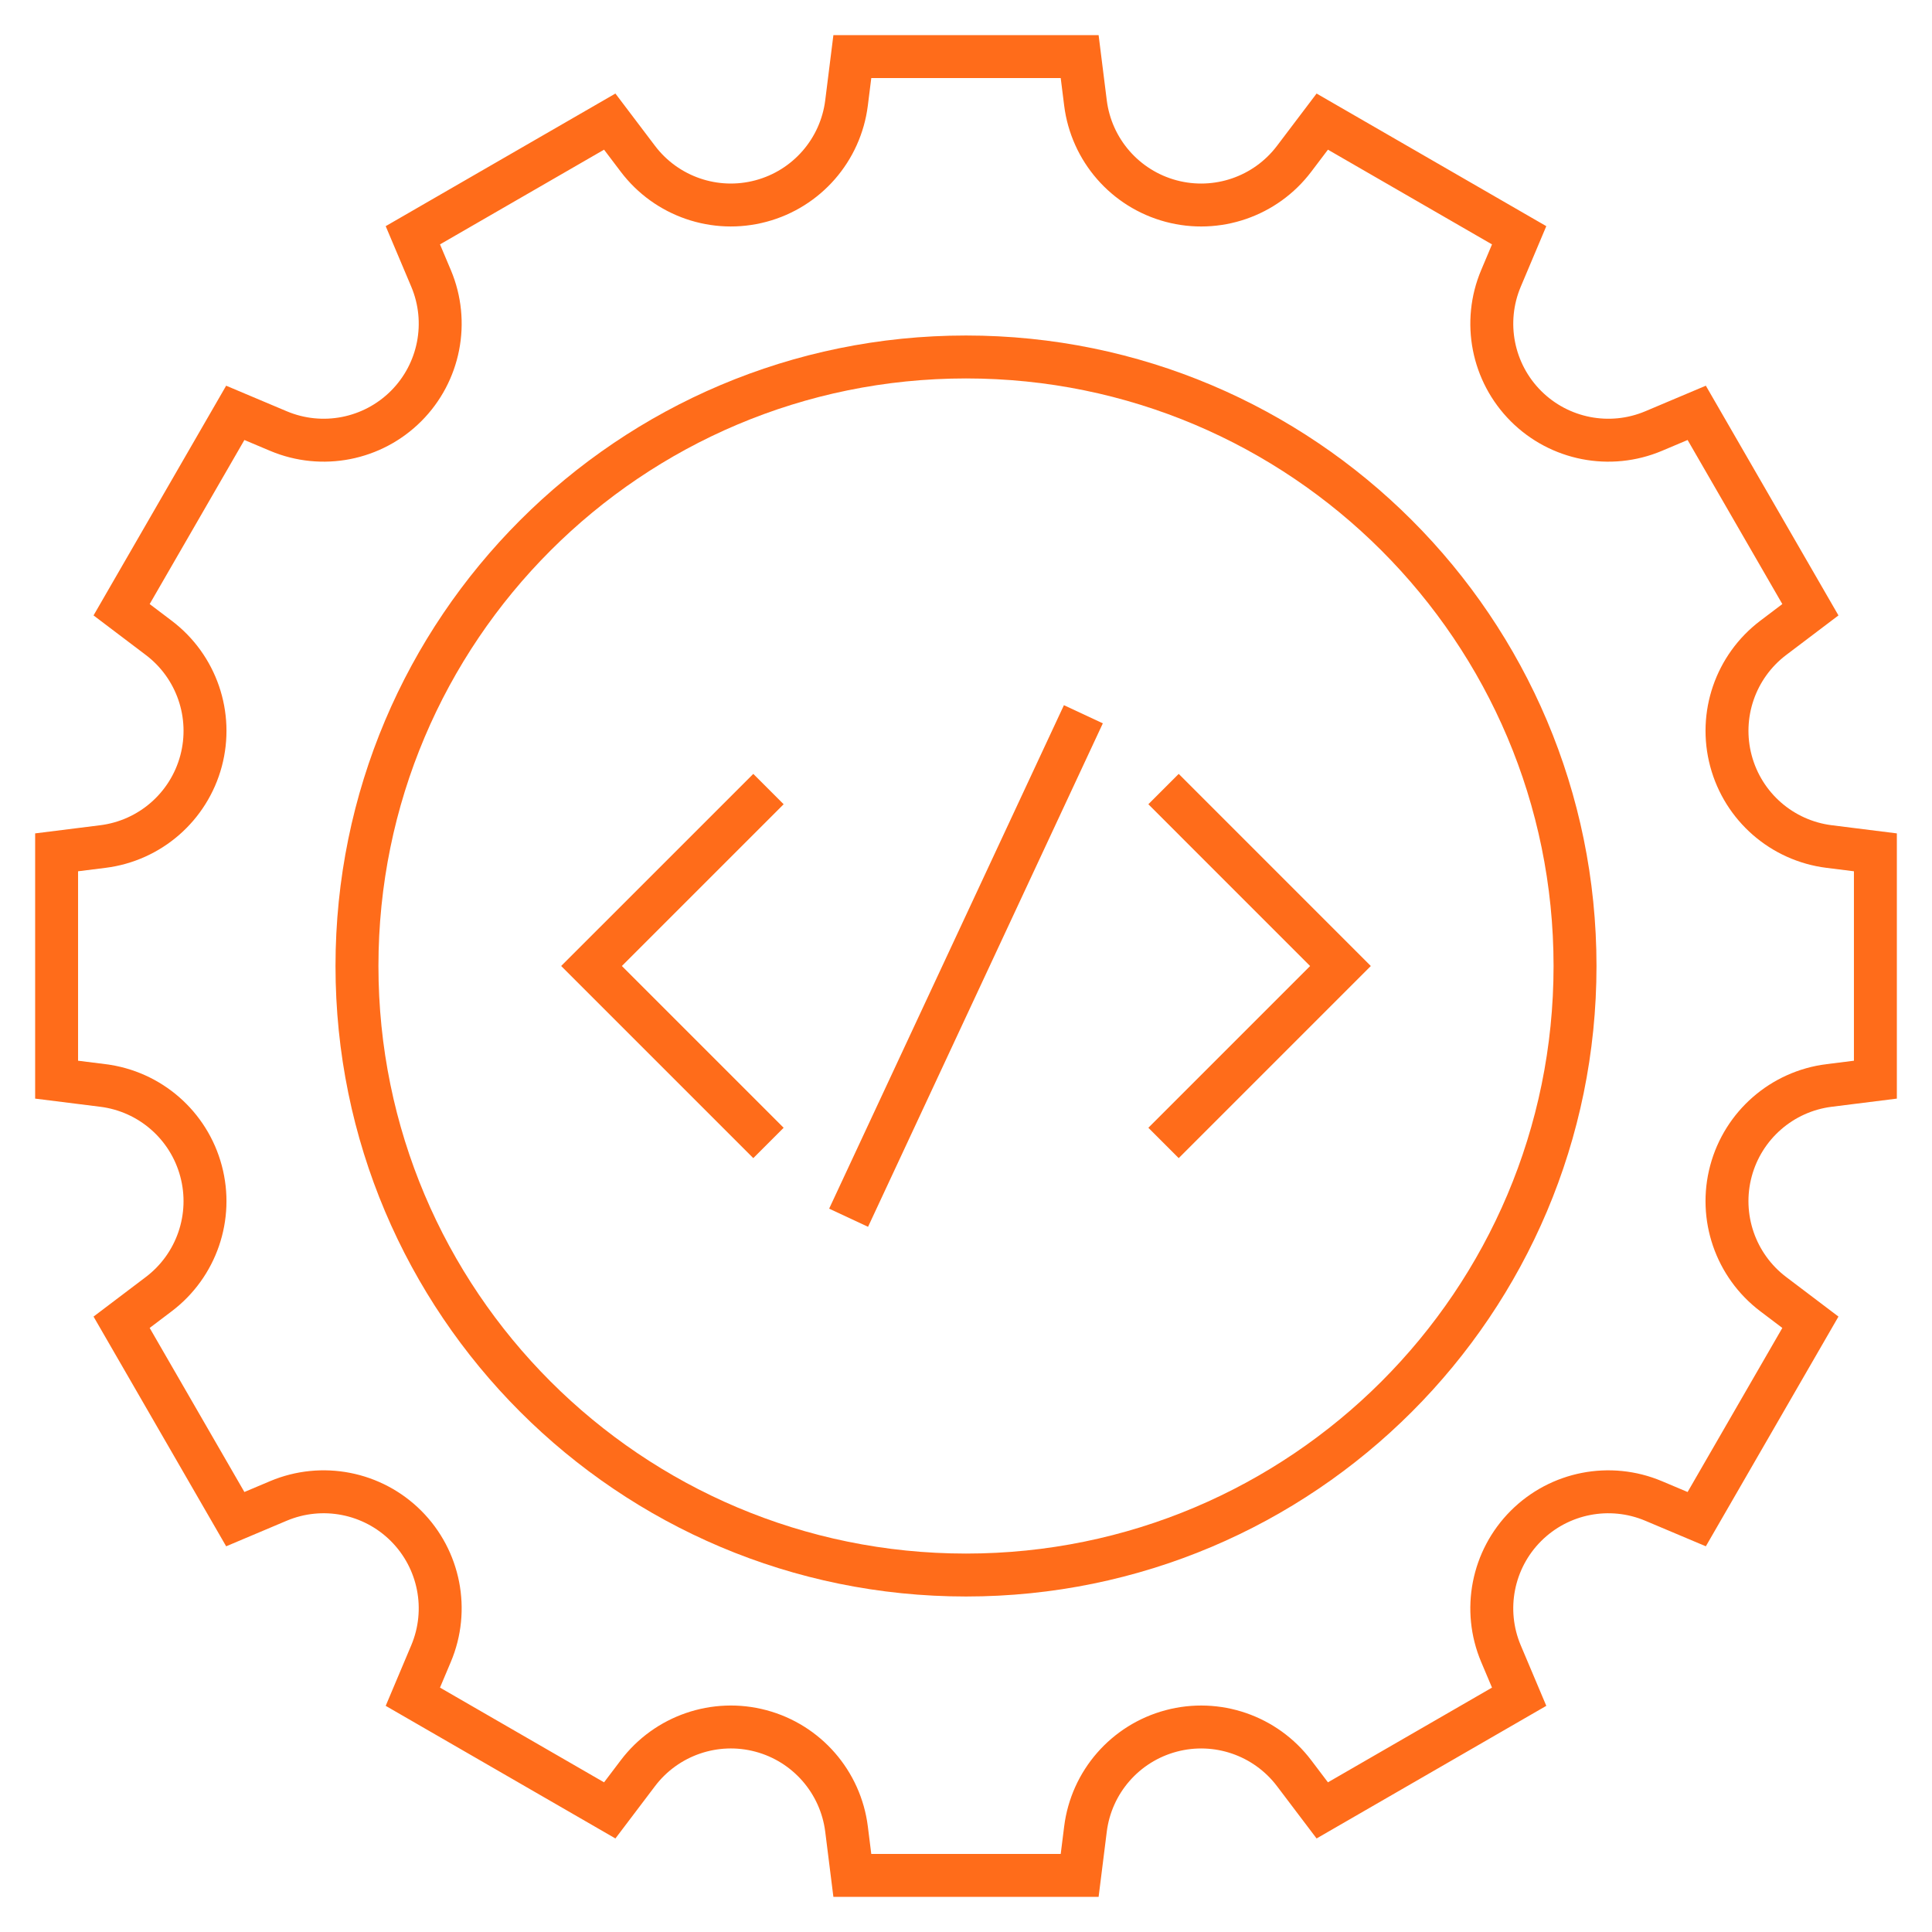 <svg width="90" height="90" viewBox="0 0 90 90" fill="none" xmlns="http://www.w3.org/2000/svg">
<path d="M87.363 50.295V39.705L85.208 39.435C83.014 39.161 81.206 37.584 80.635 35.448C80.064 33.315 80.843 31.048 82.603 29.715L84.335 28.404L79.04 19.232L77.032 20.08C74.997 20.938 72.645 20.478 71.084 18.917C69.522 17.355 69.062 15.003 69.921 12.968L70.768 10.96L61.596 5.665L60.285 7.397C58.952 9.158 56.685 9.936 54.552 9.366C52.416 8.795 50.839 6.986 50.565 4.792L50.295 2.637H39.705L39.435 4.792C39.161 6.986 37.584 8.795 35.448 9.365C33.315 9.936 31.048 9.157 29.715 7.397L28.404 5.665L19.232 10.96L20.08 12.968C20.938 15.003 20.478 17.355 18.917 18.916C17.355 20.478 15.003 20.938 12.968 20.079L10.96 19.232L5.665 28.404L7.397 29.715C9.158 31.048 9.936 33.315 9.366 35.448C8.795 37.584 6.986 39.161 4.792 39.435L2.637 39.705V50.295L4.792 50.565C6.986 50.839 8.795 52.416 9.365 54.552C9.936 56.685 9.157 58.952 7.397 60.285L5.665 61.596L10.96 70.768L12.968 69.92C15.003 69.062 17.355 69.522 18.916 71.083C20.478 72.645 20.938 74.997 20.079 77.032L19.232 79.04L28.404 84.335L29.715 82.603C31.048 80.843 33.315 80.064 35.448 80.634C37.584 81.205 39.16 83.014 39.435 85.208L39.705 87.363H50.295L50.565 85.208C50.839 83.014 52.416 81.206 54.552 80.635C56.685 80.064 58.952 80.843 60.285 82.603L61.596 84.335L70.768 79.04L69.92 77.032C69.062 74.997 69.522 72.645 71.083 71.084C72.645 69.522 74.997 69.062 77.032 69.921L79.04 70.768L84.335 61.596L82.603 60.285C80.843 58.952 80.064 56.685 80.634 54.552C81.205 52.416 83.014 50.839 85.208 50.565L87.363 50.295Z" stroke="#FF6C1A" stroke-width="2" stroke-miterlimit="10"/>
<path d="M45 73.371C60.669 73.371 73.371 60.669 73.371 45C73.371 29.331 60.669 16.629 45 16.629C29.331 16.629 16.629 29.331 16.629 45C16.629 60.669 29.331 73.371 45 73.371Z" stroke="#FF6C1A" stroke-width="2" stroke-miterlimit="10"/>
<path d="M35.798 36.758L27.555 45L35.798 53.243" stroke="#FF6C1A" stroke-width="2" stroke-miterlimit="10"/>
<path d="M54.202 53.243L62.444 45.001L54.202 36.758" stroke="#FF6C1A" stroke-width="2" stroke-miterlimit="10"/>
<path d="M50.468 33.273L39.531 56.727" stroke="#FF6C1A" stroke-width="2" stroke-miterlimit="10"/>
</svg>
